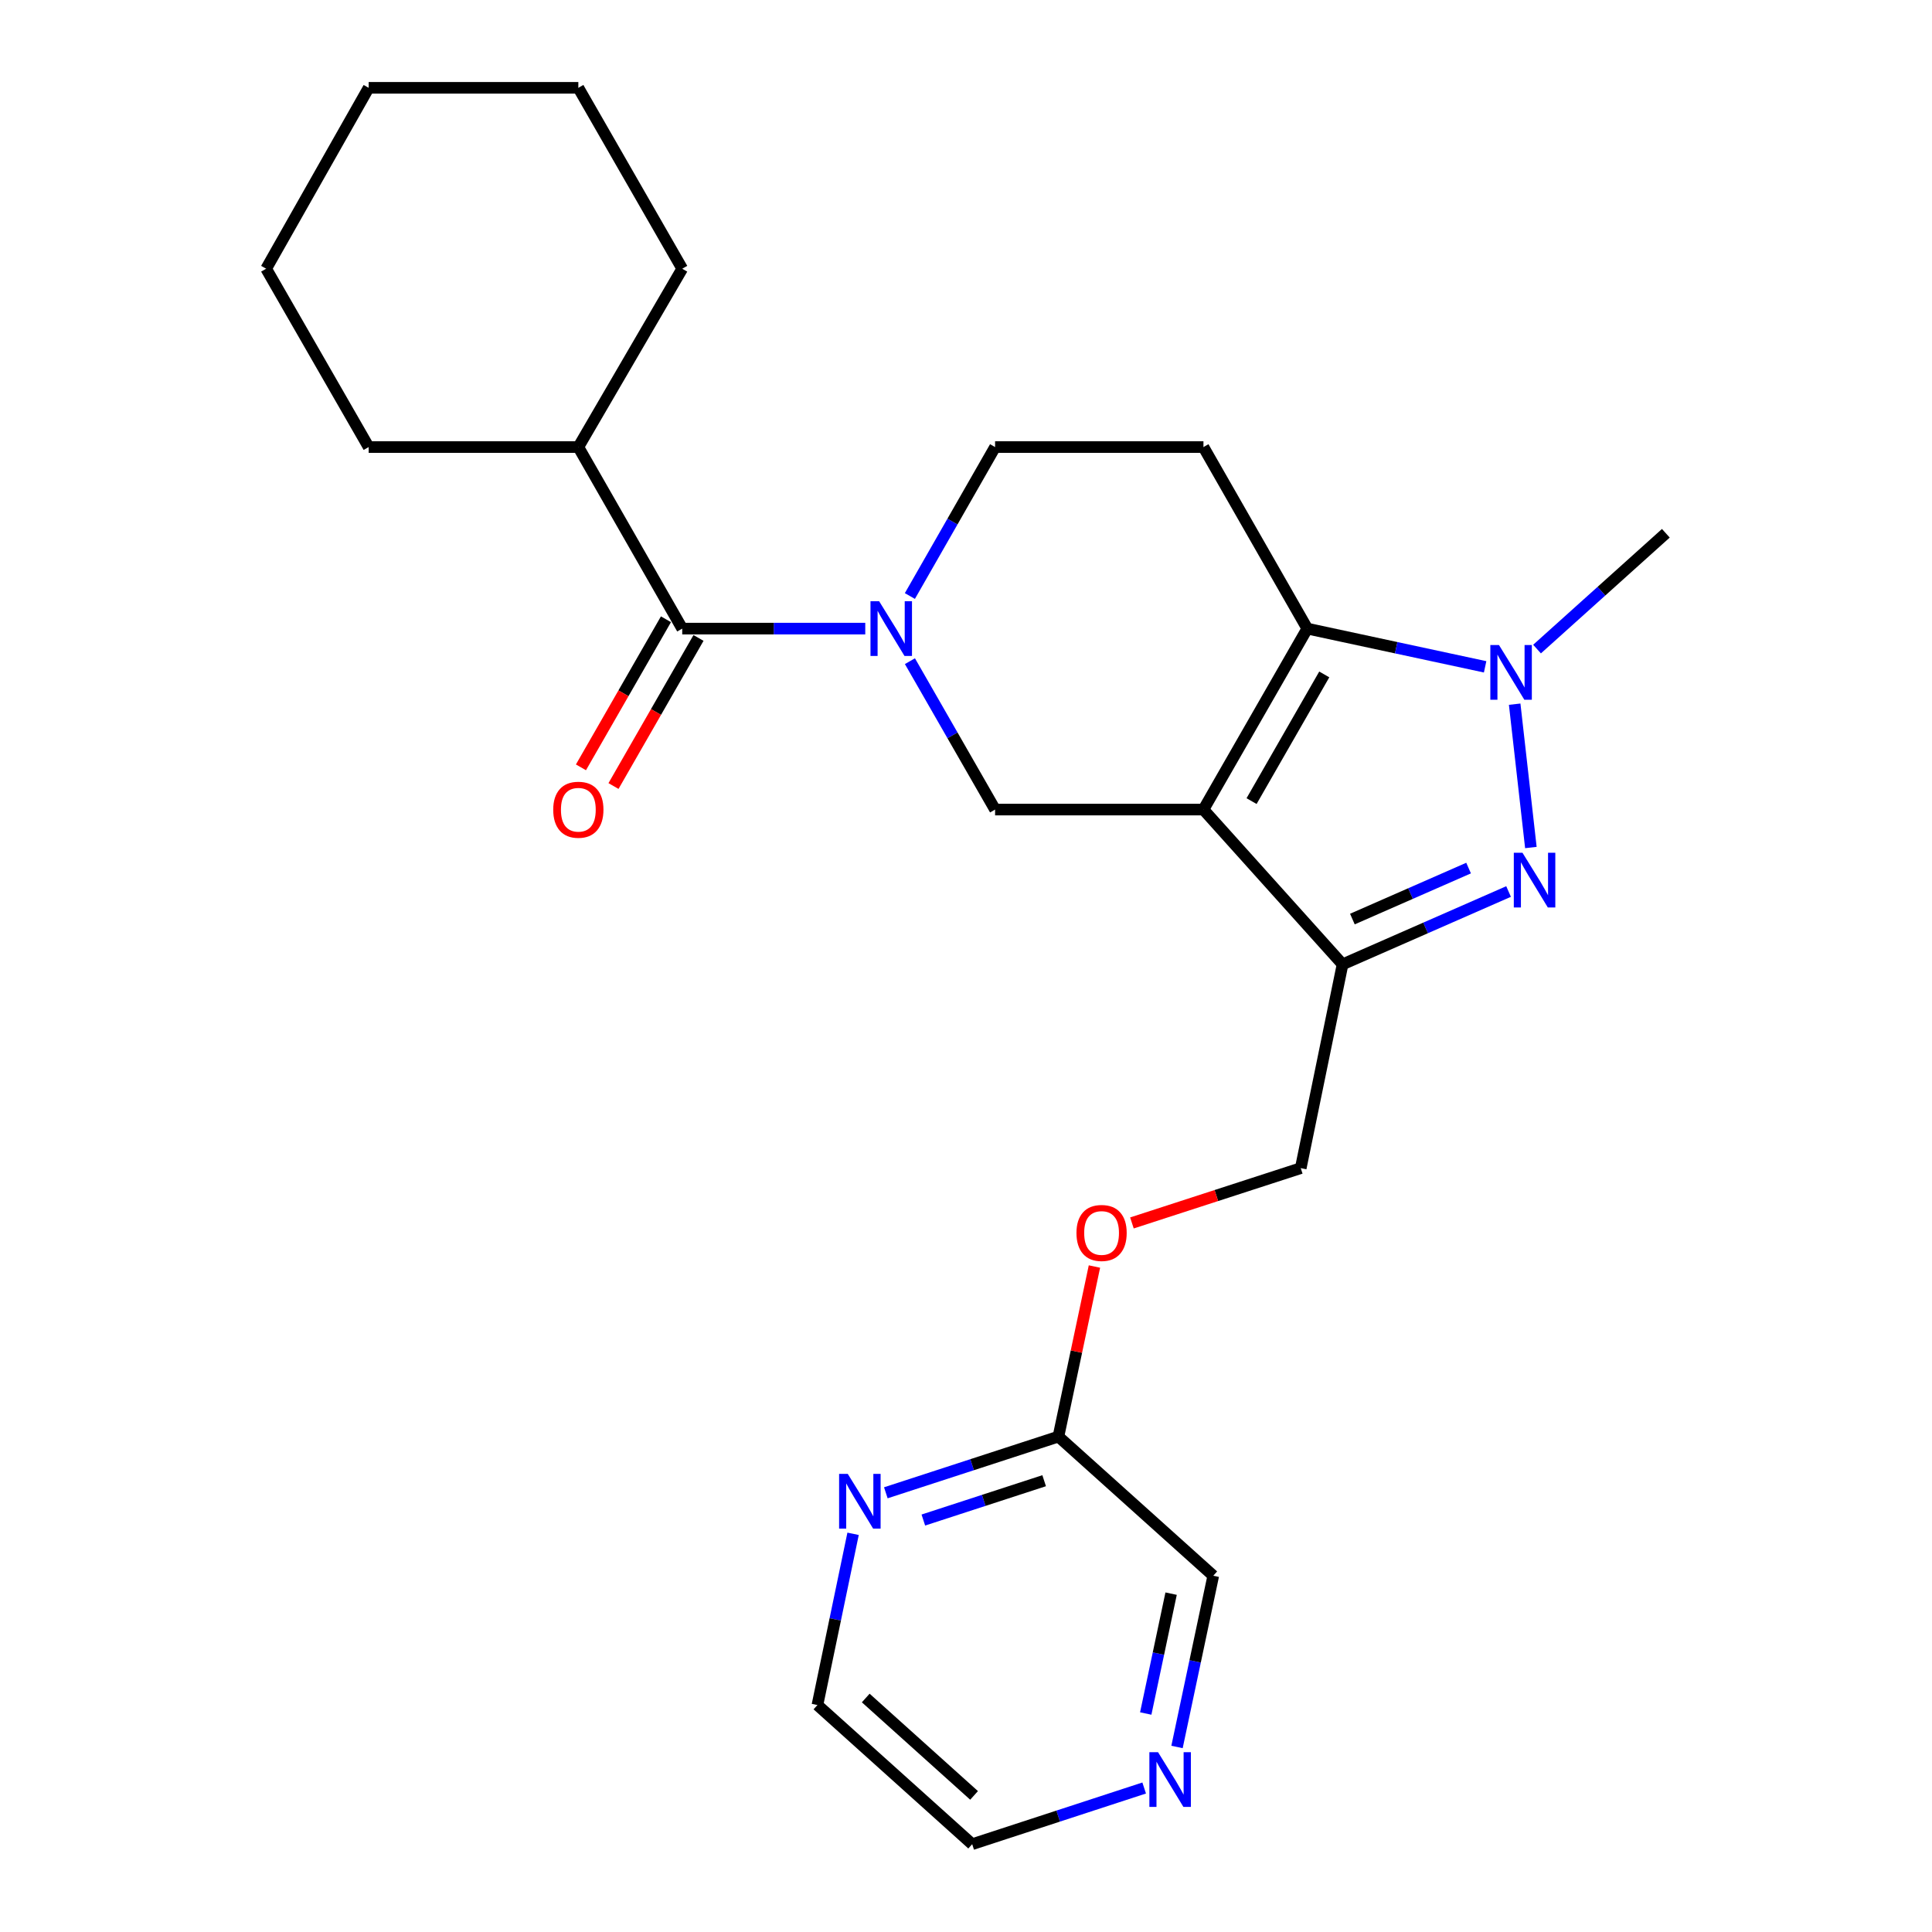 <?xml version='1.0' encoding='iso-8859-1'?>
<svg version='1.1' baseProfile='full'
              xmlns='http://www.w3.org/2000/svg'
                      xmlns:rdkit='http://www.rdkit.org/xml'
                      xmlns:xlink='http://www.w3.org/1999/xlink'
                  xml:space='preserve'
width='1000px' height='1000px' viewBox='0 0 1000 1000'>
<!-- END OF HEADER -->
<rect style='opacity:1.0;fill:#FFFFFF;stroke:none' width='1000' height='1000' x='0' y='0'> </rect>
<path class='bond-0' d='M 622.901,419.034 L 676.651,325.367' style='fill:none;fill-rule:evenodd;stroke:#000000;stroke-width:6px;stroke-linecap:butt;stroke-linejoin:miter;stroke-opacity:1' />
<path class='bond-0' d='M 647.81,414.652 L 685.436,349.084' style='fill:none;fill-rule:evenodd;stroke:#000000;stroke-width:6px;stroke-linecap:butt;stroke-linejoin:miter;stroke-opacity:1' />
<path class='bond-2' d='M 622.901,419.034 L 694.91,499.147' style='fill:none;fill-rule:evenodd;stroke:#000000;stroke-width:6px;stroke-linecap:butt;stroke-linejoin:miter;stroke-opacity:1' />
<path class='bond-5' d='M 622.901,419.034 L 515.054,419.034' style='fill:none;fill-rule:evenodd;stroke:#000000;stroke-width:6px;stroke-linecap:butt;stroke-linejoin:miter;stroke-opacity:1' />
<path class='bond-3' d='M 676.651,325.367 L 722.675,335.259' style='fill:none;fill-rule:evenodd;stroke:#000000;stroke-width:6px;stroke-linecap:butt;stroke-linejoin:miter;stroke-opacity:1' />
<path class='bond-3' d='M 722.675,335.259 L 768.698,345.151' style='fill:none;fill-rule:evenodd;stroke:#0000FF;stroke-width:6px;stroke-linecap:butt;stroke-linejoin:miter;stroke-opacity:1' />
<path class='bond-7' d='M 676.651,325.367 L 622.901,231.397' style='fill:none;fill-rule:evenodd;stroke:#000000;stroke-width:6px;stroke-linecap:butt;stroke-linejoin:miter;stroke-opacity:1' />
<path class='bond-1' d='M 780.833,461.444 L 737.871,480.296' style='fill:none;fill-rule:evenodd;stroke:#0000FF;stroke-width:6px;stroke-linecap:butt;stroke-linejoin:miter;stroke-opacity:1' />
<path class='bond-1' d='M 737.871,480.296 L 694.91,499.147' style='fill:none;fill-rule:evenodd;stroke:#000000;stroke-width:6px;stroke-linecap:butt;stroke-linejoin:miter;stroke-opacity:1' />
<path class='bond-1' d='M 760.139,449.312 L 730.066,462.509' style='fill:none;fill-rule:evenodd;stroke:#0000FF;stroke-width:6px;stroke-linecap:butt;stroke-linejoin:miter;stroke-opacity:1' />
<path class='bond-1' d='M 730.066,462.509 L 699.993,475.705' style='fill:none;fill-rule:evenodd;stroke:#000000;stroke-width:6px;stroke-linecap:butt;stroke-linejoin:miter;stroke-opacity:1' />
<path class='bond-25' d='M 792.38,438.676 L 783.993,364.479' style='fill:none;fill-rule:evenodd;stroke:#0000FF;stroke-width:6px;stroke-linecap:butt;stroke-linejoin:miter;stroke-opacity:1' />
<path class='bond-9' d='M 694.91,499.147 L 673.263,604.631' style='fill:none;fill-rule:evenodd;stroke:#000000;stroke-width:6px;stroke-linecap:butt;stroke-linejoin:miter;stroke-opacity:1' />
<path class='bond-16' d='M 795.568,335.961 L 828.903,305.99' style='fill:none;fill-rule:evenodd;stroke:#0000FF;stroke-width:6px;stroke-linecap:butt;stroke-linejoin:miter;stroke-opacity:1' />
<path class='bond-16' d='M 828.903,305.99 L 862.238,276.019' style='fill:none;fill-rule:evenodd;stroke:#000000;stroke-width:6px;stroke-linecap:butt;stroke-linejoin:miter;stroke-opacity:1' />
<path class='bond-4' d='M 470.978,342.226 L 493.016,380.63' style='fill:none;fill-rule:evenodd;stroke:#0000FF;stroke-width:6px;stroke-linecap:butt;stroke-linejoin:miter;stroke-opacity:1' />
<path class='bond-4' d='M 493.016,380.63 L 515.054,419.034' style='fill:none;fill-rule:evenodd;stroke:#000000;stroke-width:6px;stroke-linecap:butt;stroke-linejoin:miter;stroke-opacity:1' />
<path class='bond-6' d='M 447.858,325.367 L 400.49,325.367' style='fill:none;fill-rule:evenodd;stroke:#0000FF;stroke-width:6px;stroke-linecap:butt;stroke-linejoin:miter;stroke-opacity:1' />
<path class='bond-6' d='M 400.49,325.367 L 353.121,325.367' style='fill:none;fill-rule:evenodd;stroke:#000000;stroke-width:6px;stroke-linecap:butt;stroke-linejoin:miter;stroke-opacity:1' />
<path class='bond-8' d='M 470.951,308.5 L 493.002,269.949' style='fill:none;fill-rule:evenodd;stroke:#0000FF;stroke-width:6px;stroke-linecap:butt;stroke-linejoin:miter;stroke-opacity:1' />
<path class='bond-8' d='M 493.002,269.949 L 515.054,231.397' style='fill:none;fill-rule:evenodd;stroke:#000000;stroke-width:6px;stroke-linecap:butt;stroke-linejoin:miter;stroke-opacity:1' />
<path class='bond-12' d='M 344.699,320.531 L 322.698,358.855' style='fill:none;fill-rule:evenodd;stroke:#000000;stroke-width:6px;stroke-linecap:butt;stroke-linejoin:miter;stroke-opacity:1' />
<path class='bond-12' d='M 322.698,358.855 L 300.697,397.178' style='fill:none;fill-rule:evenodd;stroke:#FF0000;stroke-width:6px;stroke-linecap:butt;stroke-linejoin:miter;stroke-opacity:1' />
<path class='bond-12' d='M 361.544,330.202 L 339.543,368.526' style='fill:none;fill-rule:evenodd;stroke:#000000;stroke-width:6px;stroke-linecap:butt;stroke-linejoin:miter;stroke-opacity:1' />
<path class='bond-12' d='M 339.543,368.526 L 317.543,406.849' style='fill:none;fill-rule:evenodd;stroke:#FF0000;stroke-width:6px;stroke-linecap:butt;stroke-linejoin:miter;stroke-opacity:1' />
<path class='bond-14' d='M 353.121,325.367 L 299.349,231.397' style='fill:none;fill-rule:evenodd;stroke:#000000;stroke-width:6px;stroke-linecap:butt;stroke-linejoin:miter;stroke-opacity:1' />
<path class='bond-26' d='M 622.901,231.397 L 515.054,231.397' style='fill:none;fill-rule:evenodd;stroke:#000000;stroke-width:6px;stroke-linecap:butt;stroke-linejoin:miter;stroke-opacity:1' />
<path class='bond-15' d='M 673.263,604.631 L 629.574,618.813' style='fill:none;fill-rule:evenodd;stroke:#000000;stroke-width:6px;stroke-linecap:butt;stroke-linejoin:miter;stroke-opacity:1' />
<path class='bond-15' d='M 629.574,618.813 L 585.885,632.995' style='fill:none;fill-rule:evenodd;stroke:#FF0000;stroke-width:6px;stroke-linecap:butt;stroke-linejoin:miter;stroke-opacity:1' />
<path class='bond-10' d='M 458.504,772.665 L 503.171,758.122' style='fill:none;fill-rule:evenodd;stroke:#0000FF;stroke-width:6px;stroke-linecap:butt;stroke-linejoin:miter;stroke-opacity:1' />
<path class='bond-10' d='M 503.171,758.122 L 547.837,743.578' style='fill:none;fill-rule:evenodd;stroke:#000000;stroke-width:6px;stroke-linecap:butt;stroke-linejoin:miter;stroke-opacity:1' />
<path class='bond-10' d='M 477.918,786.772 L 509.184,776.591' style='fill:none;fill-rule:evenodd;stroke:#0000FF;stroke-width:6px;stroke-linecap:butt;stroke-linejoin:miter;stroke-opacity:1' />
<path class='bond-10' d='M 509.184,776.591 L 540.451,766.411' style='fill:none;fill-rule:evenodd;stroke:#000000;stroke-width:6px;stroke-linecap:butt;stroke-linejoin:miter;stroke-opacity:1' />
<path class='bond-18' d='M 441.554,793.895 L 432.328,838.21' style='fill:none;fill-rule:evenodd;stroke:#0000FF;stroke-width:6px;stroke-linecap:butt;stroke-linejoin:miter;stroke-opacity:1' />
<path class='bond-18' d='M 432.328,838.21 L 423.102,882.525' style='fill:none;fill-rule:evenodd;stroke:#000000;stroke-width:6px;stroke-linecap:butt;stroke-linejoin:miter;stroke-opacity:1' />
<path class='bond-11' d='M 547.837,743.578 L 557.158,699.564' style='fill:none;fill-rule:evenodd;stroke:#000000;stroke-width:6px;stroke-linecap:butt;stroke-linejoin:miter;stroke-opacity:1' />
<path class='bond-11' d='M 557.158,699.564 L 566.478,655.55' style='fill:none;fill-rule:evenodd;stroke:#FF0000;stroke-width:6px;stroke-linecap:butt;stroke-linejoin:miter;stroke-opacity:1' />
<path class='bond-17' d='M 547.837,743.578 L 627.983,815.598' style='fill:none;fill-rule:evenodd;stroke:#000000;stroke-width:6px;stroke-linecap:butt;stroke-linejoin:miter;stroke-opacity:1' />
<path class='bond-13' d='M 609.224,904.227 L 618.604,859.912' style='fill:none;fill-rule:evenodd;stroke:#0000FF;stroke-width:6px;stroke-linecap:butt;stroke-linejoin:miter;stroke-opacity:1' />
<path class='bond-13' d='M 618.604,859.912 L 627.983,815.598' style='fill:none;fill-rule:evenodd;stroke:#000000;stroke-width:6px;stroke-linecap:butt;stroke-linejoin:miter;stroke-opacity:1' />
<path class='bond-13' d='M 593.035,886.91 L 599.601,855.89' style='fill:none;fill-rule:evenodd;stroke:#0000FF;stroke-width:6px;stroke-linecap:butt;stroke-linejoin:miter;stroke-opacity:1' />
<path class='bond-13' d='M 599.601,855.89 L 606.166,824.87' style='fill:none;fill-rule:evenodd;stroke:#000000;stroke-width:6px;stroke-linecap:butt;stroke-linejoin:miter;stroke-opacity:1' />
<path class='bond-19' d='M 592.222,925.47 L 547.713,940.008' style='fill:none;fill-rule:evenodd;stroke:#0000FF;stroke-width:6px;stroke-linecap:butt;stroke-linejoin:miter;stroke-opacity:1' />
<path class='bond-19' d='M 547.713,940.008 L 503.205,954.545' style='fill:none;fill-rule:evenodd;stroke:#000000;stroke-width:6px;stroke-linecap:butt;stroke-linejoin:miter;stroke-opacity:1' />
<path class='bond-20' d='M 299.349,231.397 L 190.822,231.397' style='fill:none;fill-rule:evenodd;stroke:#000000;stroke-width:6px;stroke-linecap:butt;stroke-linejoin:miter;stroke-opacity:1' />
<path class='bond-21' d='M 299.349,231.397 L 353.121,139.089' style='fill:none;fill-rule:evenodd;stroke:#000000;stroke-width:6px;stroke-linecap:butt;stroke-linejoin:miter;stroke-opacity:1' />
<path class='bond-28' d='M 423.102,882.525 L 503.205,954.545' style='fill:none;fill-rule:evenodd;stroke:#000000;stroke-width:6px;stroke-linecap:butt;stroke-linejoin:miter;stroke-opacity:1' />
<path class='bond-28' d='M 448.104,878.884 L 504.176,929.298' style='fill:none;fill-rule:evenodd;stroke:#000000;stroke-width:6px;stroke-linecap:butt;stroke-linejoin:miter;stroke-opacity:1' />
<path class='bond-23' d='M 190.822,231.397 L 137.762,139.089' style='fill:none;fill-rule:evenodd;stroke:#000000;stroke-width:6px;stroke-linecap:butt;stroke-linejoin:miter;stroke-opacity:1' />
<path class='bond-22' d='M 353.121,139.089 L 299.349,45.455' style='fill:none;fill-rule:evenodd;stroke:#000000;stroke-width:6px;stroke-linecap:butt;stroke-linejoin:miter;stroke-opacity:1' />
<path class='bond-24' d='M 299.349,45.455 L 190.822,45.455' style='fill:none;fill-rule:evenodd;stroke:#000000;stroke-width:6px;stroke-linecap:butt;stroke-linejoin:miter;stroke-opacity:1' />
<path class='bond-27' d='M 137.762,139.089 L 190.822,45.455' style='fill:none;fill-rule:evenodd;stroke:#000000;stroke-width:6px;stroke-linecap:butt;stroke-linejoin:miter;stroke-opacity:1' />
<path  class='atom-2' d='M 788.026 441.38
L 797.306 456.38
Q 798.226 457.86, 799.706 460.54
Q 801.186 463.22, 801.266 463.38
L 801.266 441.38
L 805.026 441.38
L 805.026 469.7
L 801.146 469.7
L 791.186 453.3
Q 790.026 451.38, 788.786 449.18
Q 787.586 446.98, 787.226 446.3
L 787.226 469.7
L 783.546 469.7
L 783.546 441.38
L 788.026 441.38
' fill='#0000FF'/>
<path  class='atom-4' d='M 775.875 333.879
L 785.155 348.879
Q 786.075 350.359, 787.555 353.039
Q 789.035 355.719, 789.115 355.879
L 789.115 333.879
L 792.875 333.879
L 792.875 362.199
L 788.995 362.199
L 779.035 345.799
Q 777.875 343.879, 776.635 341.679
Q 775.435 339.479, 775.075 338.799
L 775.075 362.199
L 771.395 362.199
L 771.395 333.879
L 775.875 333.879
' fill='#0000FF'/>
<path  class='atom-5' d='M 455.043 311.207
L 464.323 326.207
Q 465.243 327.687, 466.723 330.367
Q 468.203 333.047, 468.283 333.207
L 468.283 311.207
L 472.043 311.207
L 472.043 339.527
L 468.163 339.527
L 458.203 323.127
Q 457.043 321.207, 455.803 319.007
Q 454.603 316.807, 454.243 316.127
L 454.243 339.527
L 450.563 339.527
L 450.563 311.207
L 455.043 311.207
' fill='#0000FF'/>
<path  class='atom-11' d='M 438.802 762.882
L 448.082 777.882
Q 449.002 779.362, 450.482 782.042
Q 451.962 784.722, 452.042 784.882
L 452.042 762.882
L 455.802 762.882
L 455.802 791.202
L 451.922 791.202
L 441.962 774.802
Q 440.802 772.882, 439.562 770.682
Q 438.362 768.482, 438.002 767.802
L 438.002 791.202
L 434.322 791.202
L 434.322 762.882
L 438.802 762.882
' fill='#0000FF'/>
<path  class='atom-13' d='M 286.349 419.114
Q 286.349 412.314, 289.709 408.514
Q 293.069 404.714, 299.349 404.714
Q 305.629 404.714, 308.989 408.514
Q 312.349 412.314, 312.349 419.114
Q 312.349 425.994, 308.949 429.914
Q 305.549 433.794, 299.349 433.794
Q 293.109 433.794, 289.709 429.914
Q 286.349 426.034, 286.349 419.114
M 299.349 430.594
Q 303.669 430.594, 305.989 427.714
Q 308.349 424.794, 308.349 419.114
Q 308.349 413.554, 305.989 410.754
Q 303.669 407.914, 299.349 407.914
Q 295.029 407.914, 292.669 410.714
Q 290.349 413.514, 290.349 419.114
Q 290.349 424.834, 292.669 427.714
Q 295.029 430.594, 299.349 430.594
' fill='#FF0000'/>
<path  class='atom-14' d='M 599.396 906.922
L 608.676 921.922
Q 609.596 923.402, 611.076 926.082
Q 612.556 928.762, 612.636 928.922
L 612.636 906.922
L 616.396 906.922
L 616.396 935.242
L 612.516 935.242
L 602.556 918.842
Q 601.396 916.922, 600.156 914.722
Q 598.956 912.522, 598.596 911.842
L 598.596 935.242
L 594.916 935.242
L 594.916 906.922
L 599.396 906.922
' fill='#0000FF'/>
<path  class='atom-16' d='M 557.175 638.175
Q 557.175 631.375, 560.535 627.575
Q 563.895 623.775, 570.175 623.775
Q 576.455 623.775, 579.815 627.575
Q 583.175 631.375, 583.175 638.175
Q 583.175 645.055, 579.775 648.975
Q 576.375 652.855, 570.175 652.855
Q 563.935 652.855, 560.535 648.975
Q 557.175 645.095, 557.175 638.175
M 570.175 649.655
Q 574.495 649.655, 576.815 646.775
Q 579.175 643.855, 579.175 638.175
Q 579.175 632.615, 576.815 629.815
Q 574.495 626.975, 570.175 626.975
Q 565.855 626.975, 563.495 629.775
Q 561.175 632.575, 561.175 638.175
Q 561.175 643.895, 563.495 646.775
Q 565.855 649.655, 570.175 649.655
' fill='#FF0000'/>
</svg>
